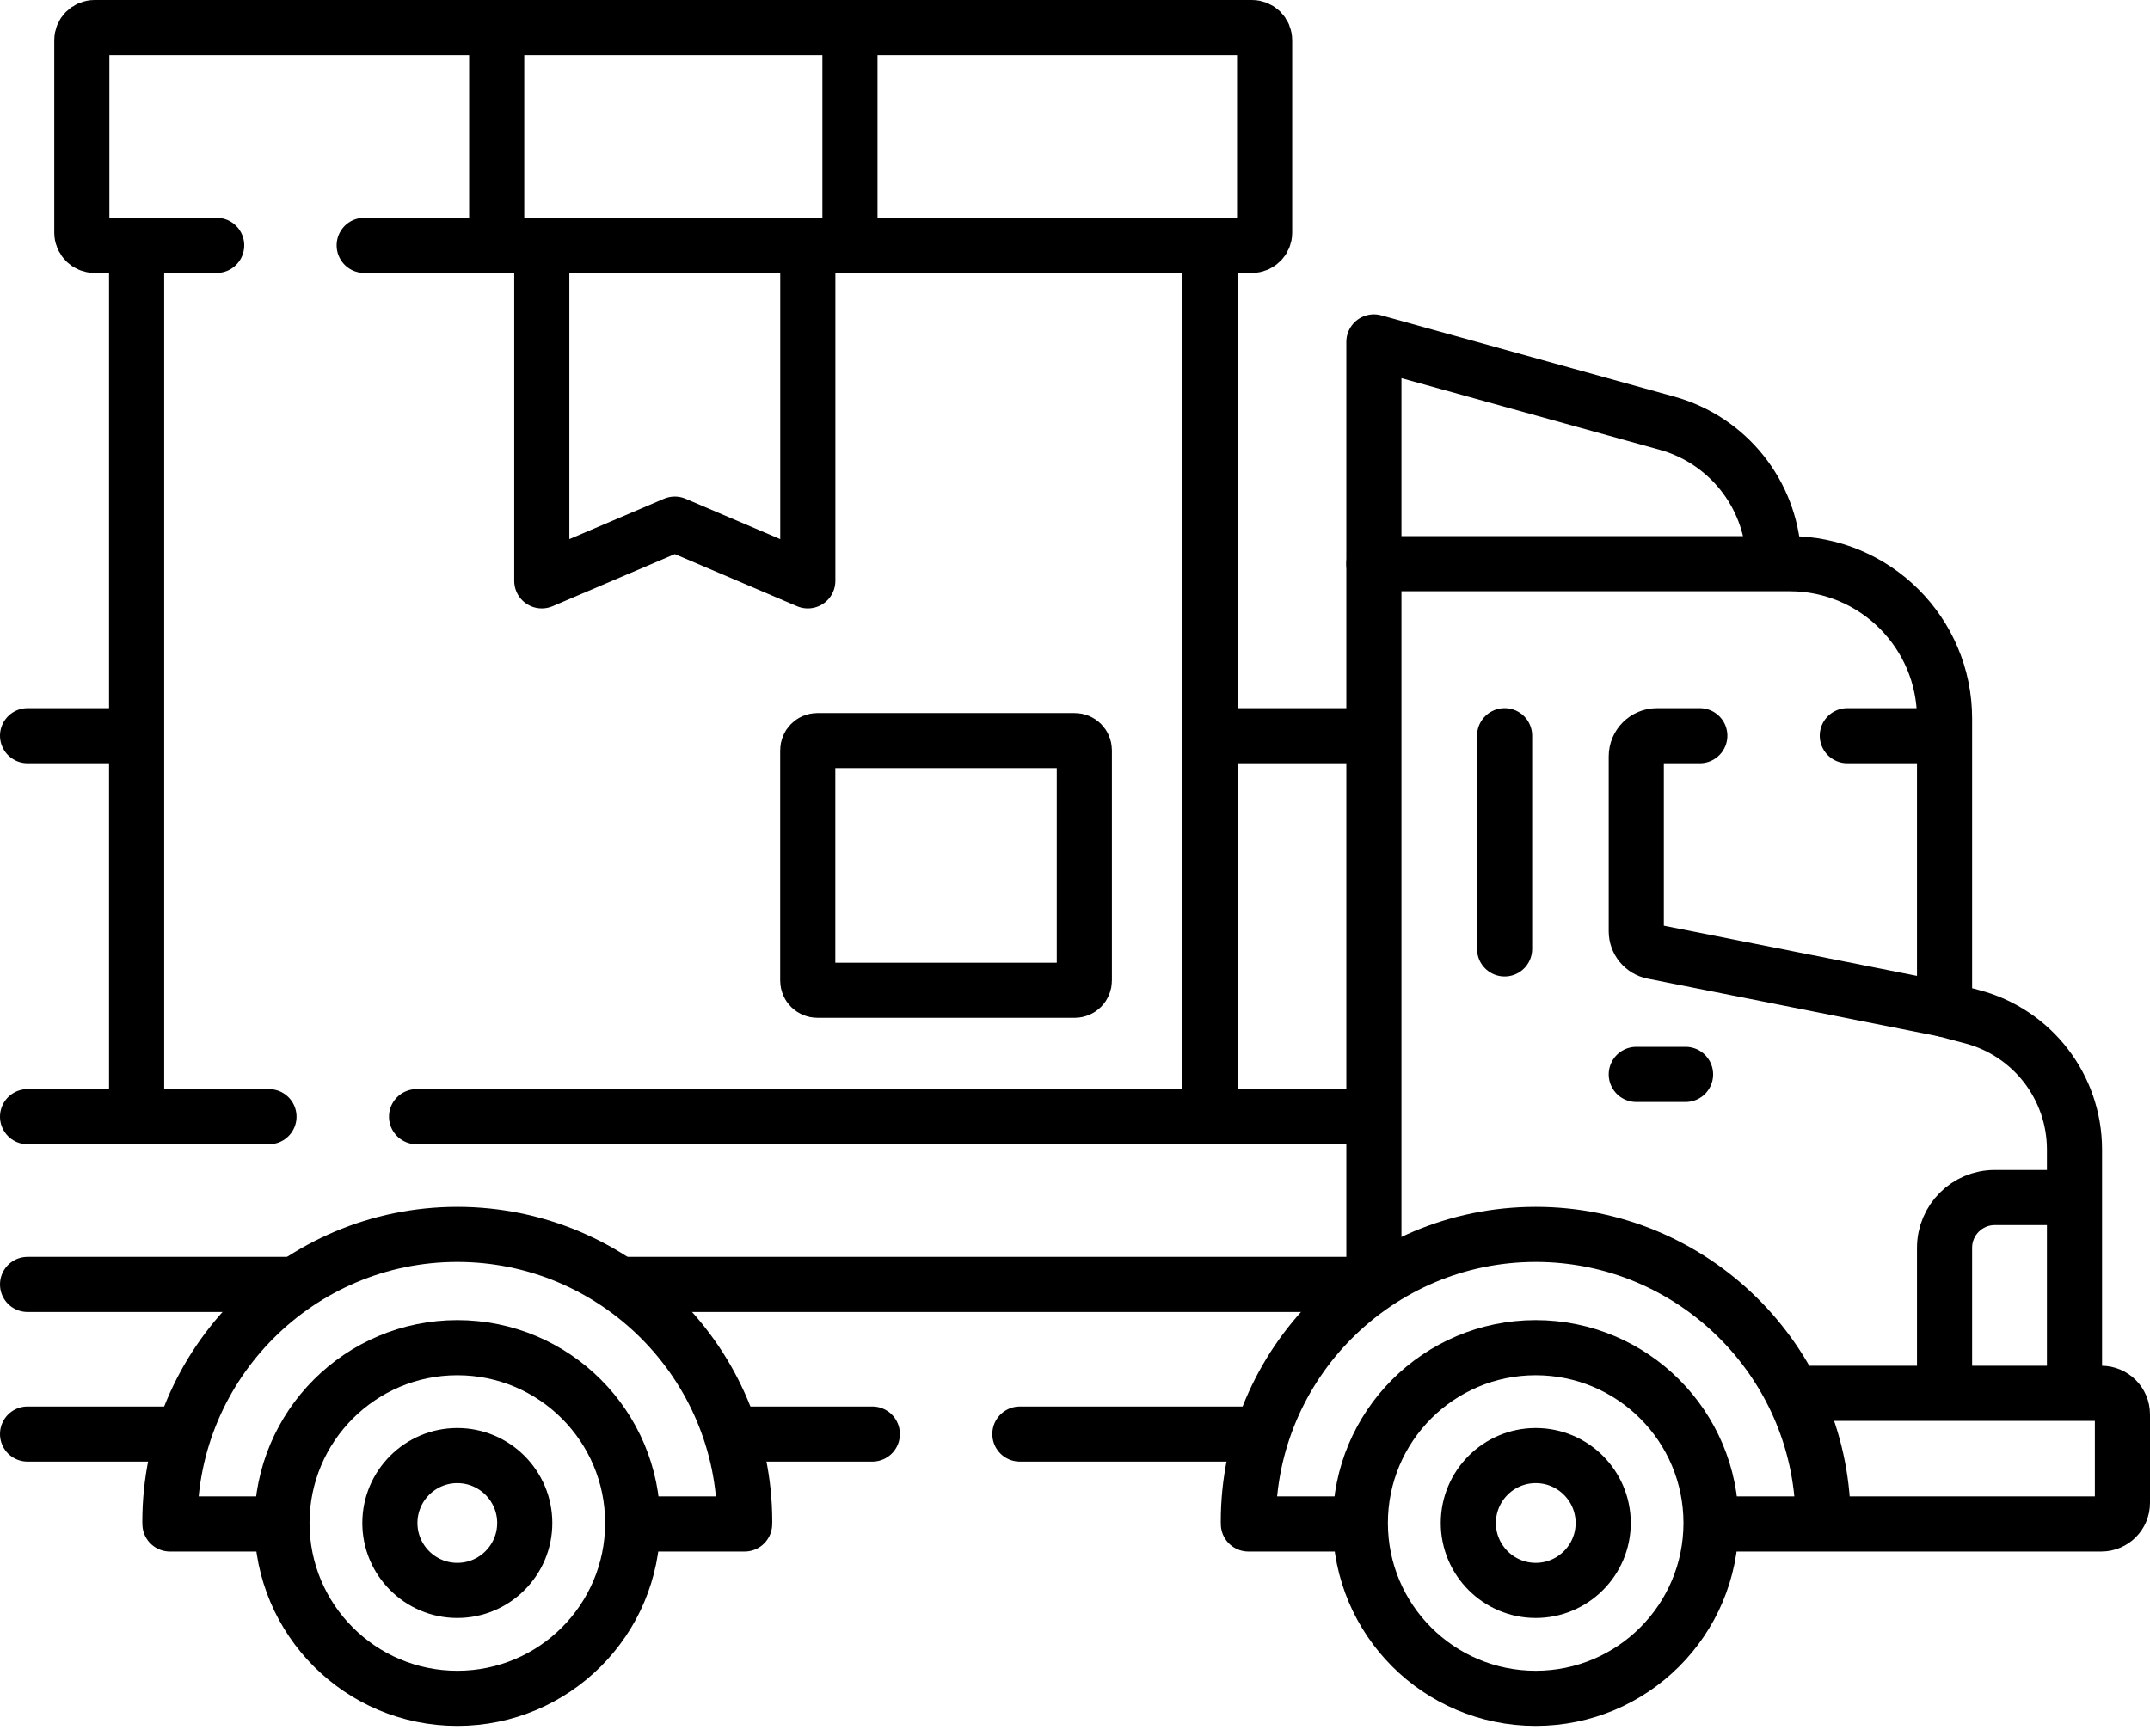 <svg xmlns="http://www.w3.org/2000/svg" width="78" height="63" viewBox="0 0 78 63" fill="none"><path d="M10.539 46.607H1" stroke="black" stroke-width="2" stroke-miterlimit="10" stroke-linecap="round" stroke-linejoin="round"></path><path d="M49.381 46.607H22.691" stroke="black" stroke-width="2" stroke-miterlimit="10" stroke-linecap="round" stroke-linejoin="round"></path><path d="M49.514 40.52H15.113" stroke="black" stroke-width="2" stroke-miterlimit="10" stroke-linecap="round" stroke-linejoin="round"></path><path d="M9.759 40.52H1" stroke="black" stroke-width="2" stroke-miterlimit="10" stroke-linecap="round" stroke-linejoin="round"></path><path d="M6.431 52.036H1" stroke="black" stroke-width="2" stroke-miterlimit="10" stroke-linecap="round" stroke-linejoin="round"></path><path d="M31.648 52.036H26.75" stroke="black" stroke-width="2" stroke-miterlimit="10" stroke-linecap="round" stroke-linejoin="round"></path><path d="M45.462 52.036H37" stroke="black" stroke-width="2" stroke-miterlimit="10" stroke-linecap="round" stroke-linejoin="round"></path><path d="M4.63 26.696H1" stroke="black" stroke-width="2" stroke-miterlimit="10" stroke-linecap="round" stroke-linejoin="round"></path><path d="M49.384 26.696H44.176" stroke="black" stroke-width="2" stroke-miterlimit="10" stroke-linecap="round" stroke-linejoin="round"></path><path d="M75.261 50.279V41.712C75.261 39.451 73.739 37.474 71.554 36.895L70.547 36.629V26.072C70.547 22.969 68.032 20.454 64.929 20.454H49.844V36.629V41.989V46.239" stroke="black" stroke-width="2" stroke-miterlimit="10" stroke-linecap="round" stroke-linejoin="round"></path><path d="M61.668 26.696H60.116C59.7 26.696 59.363 27.033 59.363 27.449V33.792C59.363 34.151 59.617 34.461 59.969 34.53L70.546 36.628" stroke="black" stroke-width="2" stroke-miterlimit="10" stroke-linecap="round" stroke-linejoin="round"></path><path d="M70.085 26.696H67.019" stroke="black" stroke-width="2" stroke-miterlimit="10" stroke-linecap="round" stroke-linejoin="round"></path><path d="M54.586 34.432V26.696" stroke="black" stroke-width="2" stroke-miterlimit="10" stroke-linecap="round" stroke-linejoin="round"></path><path d="M70.547 50.279V45.276C70.547 44.27 71.363 43.454 72.369 43.454H74.833" stroke="black" stroke-width="2" stroke-miterlimit="10" stroke-linecap="round" stroke-linejoin="round"></path><path d="M49.844 20.454V12.407L60.476 15.356C62.675 15.966 64.224 17.911 64.345 20.169" stroke="black" stroke-width="2" stroke-miterlimit="10" stroke-linecap="round" stroke-linejoin="round"></path><path d="M65.37 50.558H76.235C76.657 50.558 77 50.9 77 51.322V54.534C77 54.957 76.657 55.299 76.235 55.299H62.34" stroke="black" stroke-width="2" stroke-miterlimit="10" stroke-linecap="round" stroke-linejoin="round"></path><path d="M66.14 55.026C66.037 49.365 61.401 44.791 55.716 44.791C49.966 44.791 45.289 49.469 45.289 55.218C45.289 55.245 45.291 55.272 45.291 55.299H49.008" stroke="black" stroke-width="2" stroke-miterlimit="10" stroke-linecap="round" stroke-linejoin="round"></path><path d="M55.714 61.626C59.227 61.626 62.075 58.778 62.075 55.264C62.075 51.75 59.227 48.902 55.714 48.902C52.2 48.902 49.352 51.75 49.352 55.264C49.352 58.778 52.2 61.626 55.714 61.626Z" stroke="black" stroke-width="2" stroke-miterlimit="10" stroke-linecap="round" stroke-linejoin="round"></path><path d="M55.716 57.71C54.367 57.71 53.27 56.613 53.27 55.264C53.27 53.914 54.367 52.817 55.716 52.817C57.065 52.817 58.163 53.914 58.163 55.264C58.163 56.613 57.065 57.71 55.716 57.71Z" stroke="black" stroke-width="2" stroke-miterlimit="10" stroke-linecap="round" stroke-linejoin="round"></path><path d="M59.363 38.986H61.151" stroke="black" stroke-width="2" stroke-miterlimit="10" stroke-linecap="round" stroke-linejoin="round"></path><path d="M23.148 55.299H27.015C27.015 55.272 27.017 55.245 27.017 55.218C27.017 49.469 22.34 44.791 16.591 44.791C10.841 44.791 6.164 49.469 6.164 55.218C6.164 55.245 6.166 55.272 6.166 55.299H10.05" stroke="black" stroke-width="2" stroke-miterlimit="10" stroke-linecap="round" stroke-linejoin="round"></path><path d="M16.593 61.626C20.106 61.626 22.954 58.778 22.954 55.264C22.954 51.75 20.106 48.902 16.593 48.902C13.079 48.902 10.23 51.75 10.23 55.264C10.23 58.778 13.079 61.626 16.593 61.626Z" stroke="black" stroke-width="2" stroke-miterlimit="10" stroke-linecap="round" stroke-linejoin="round"></path><path d="M16.591 57.71C15.242 57.71 14.145 56.613 14.145 55.264C14.145 53.914 15.242 52.817 16.591 52.817C17.94 52.817 19.038 53.914 19.038 55.264C19.038 56.613 17.94 57.71 16.591 57.71Z" stroke="black" stroke-width="2" stroke-miterlimit="10" stroke-linecap="round" stroke-linejoin="round"></path><path d="M43.898 40.245V9.31" stroke="black" stroke-width="2" stroke-miterlimit="10" stroke-linecap="round" stroke-linejoin="round"></path><path d="M4.957 9.31V40.245" stroke="black" stroke-width="2" stroke-miterlimit="10" stroke-linecap="round" stroke-linejoin="round"></path><path d="M13.213 8.903H45.42C45.674 8.903 45.88 8.696 45.88 8.443V1.46C45.88 1.206 45.674 1 45.42 1H3.431C3.175 1 2.969 1.206 2.969 1.46V8.443C2.969 8.696 3.175 8.903 3.431 8.903H7.861" stroke="black" stroke-width="2" stroke-miterlimit="10" stroke-linecap="round" stroke-linejoin="round"></path><path d="M39.339 27.223V35.583C39.339 35.776 39.183 35.933 38.99 35.933H29.654C29.461 35.933 29.305 35.776 29.305 35.583V27.223C29.305 27.03 29.461 26.873 29.654 26.873H38.99C39.183 26.873 39.339 27.03 39.339 27.223Z" stroke="black" stroke-width="2" stroke-miterlimit="10" stroke-linecap="round" stroke-linejoin="round"></path><path d="M18.02 8.679V1.306" stroke="black" stroke-width="2" stroke-miterlimit="10" stroke-linecap="round" stroke-linejoin="round"></path><path d="M30.836 1.306V8.679" stroke="black" stroke-width="2" stroke-miterlimit="10" stroke-linecap="round" stroke-linejoin="round"></path><path d="M29.307 9.31V21.077L24.482 19.019L19.656 21.077V9.31" stroke="black" stroke-width="2" stroke-miterlimit="10" stroke-linecap="round" stroke-linejoin="round"></path></svg>